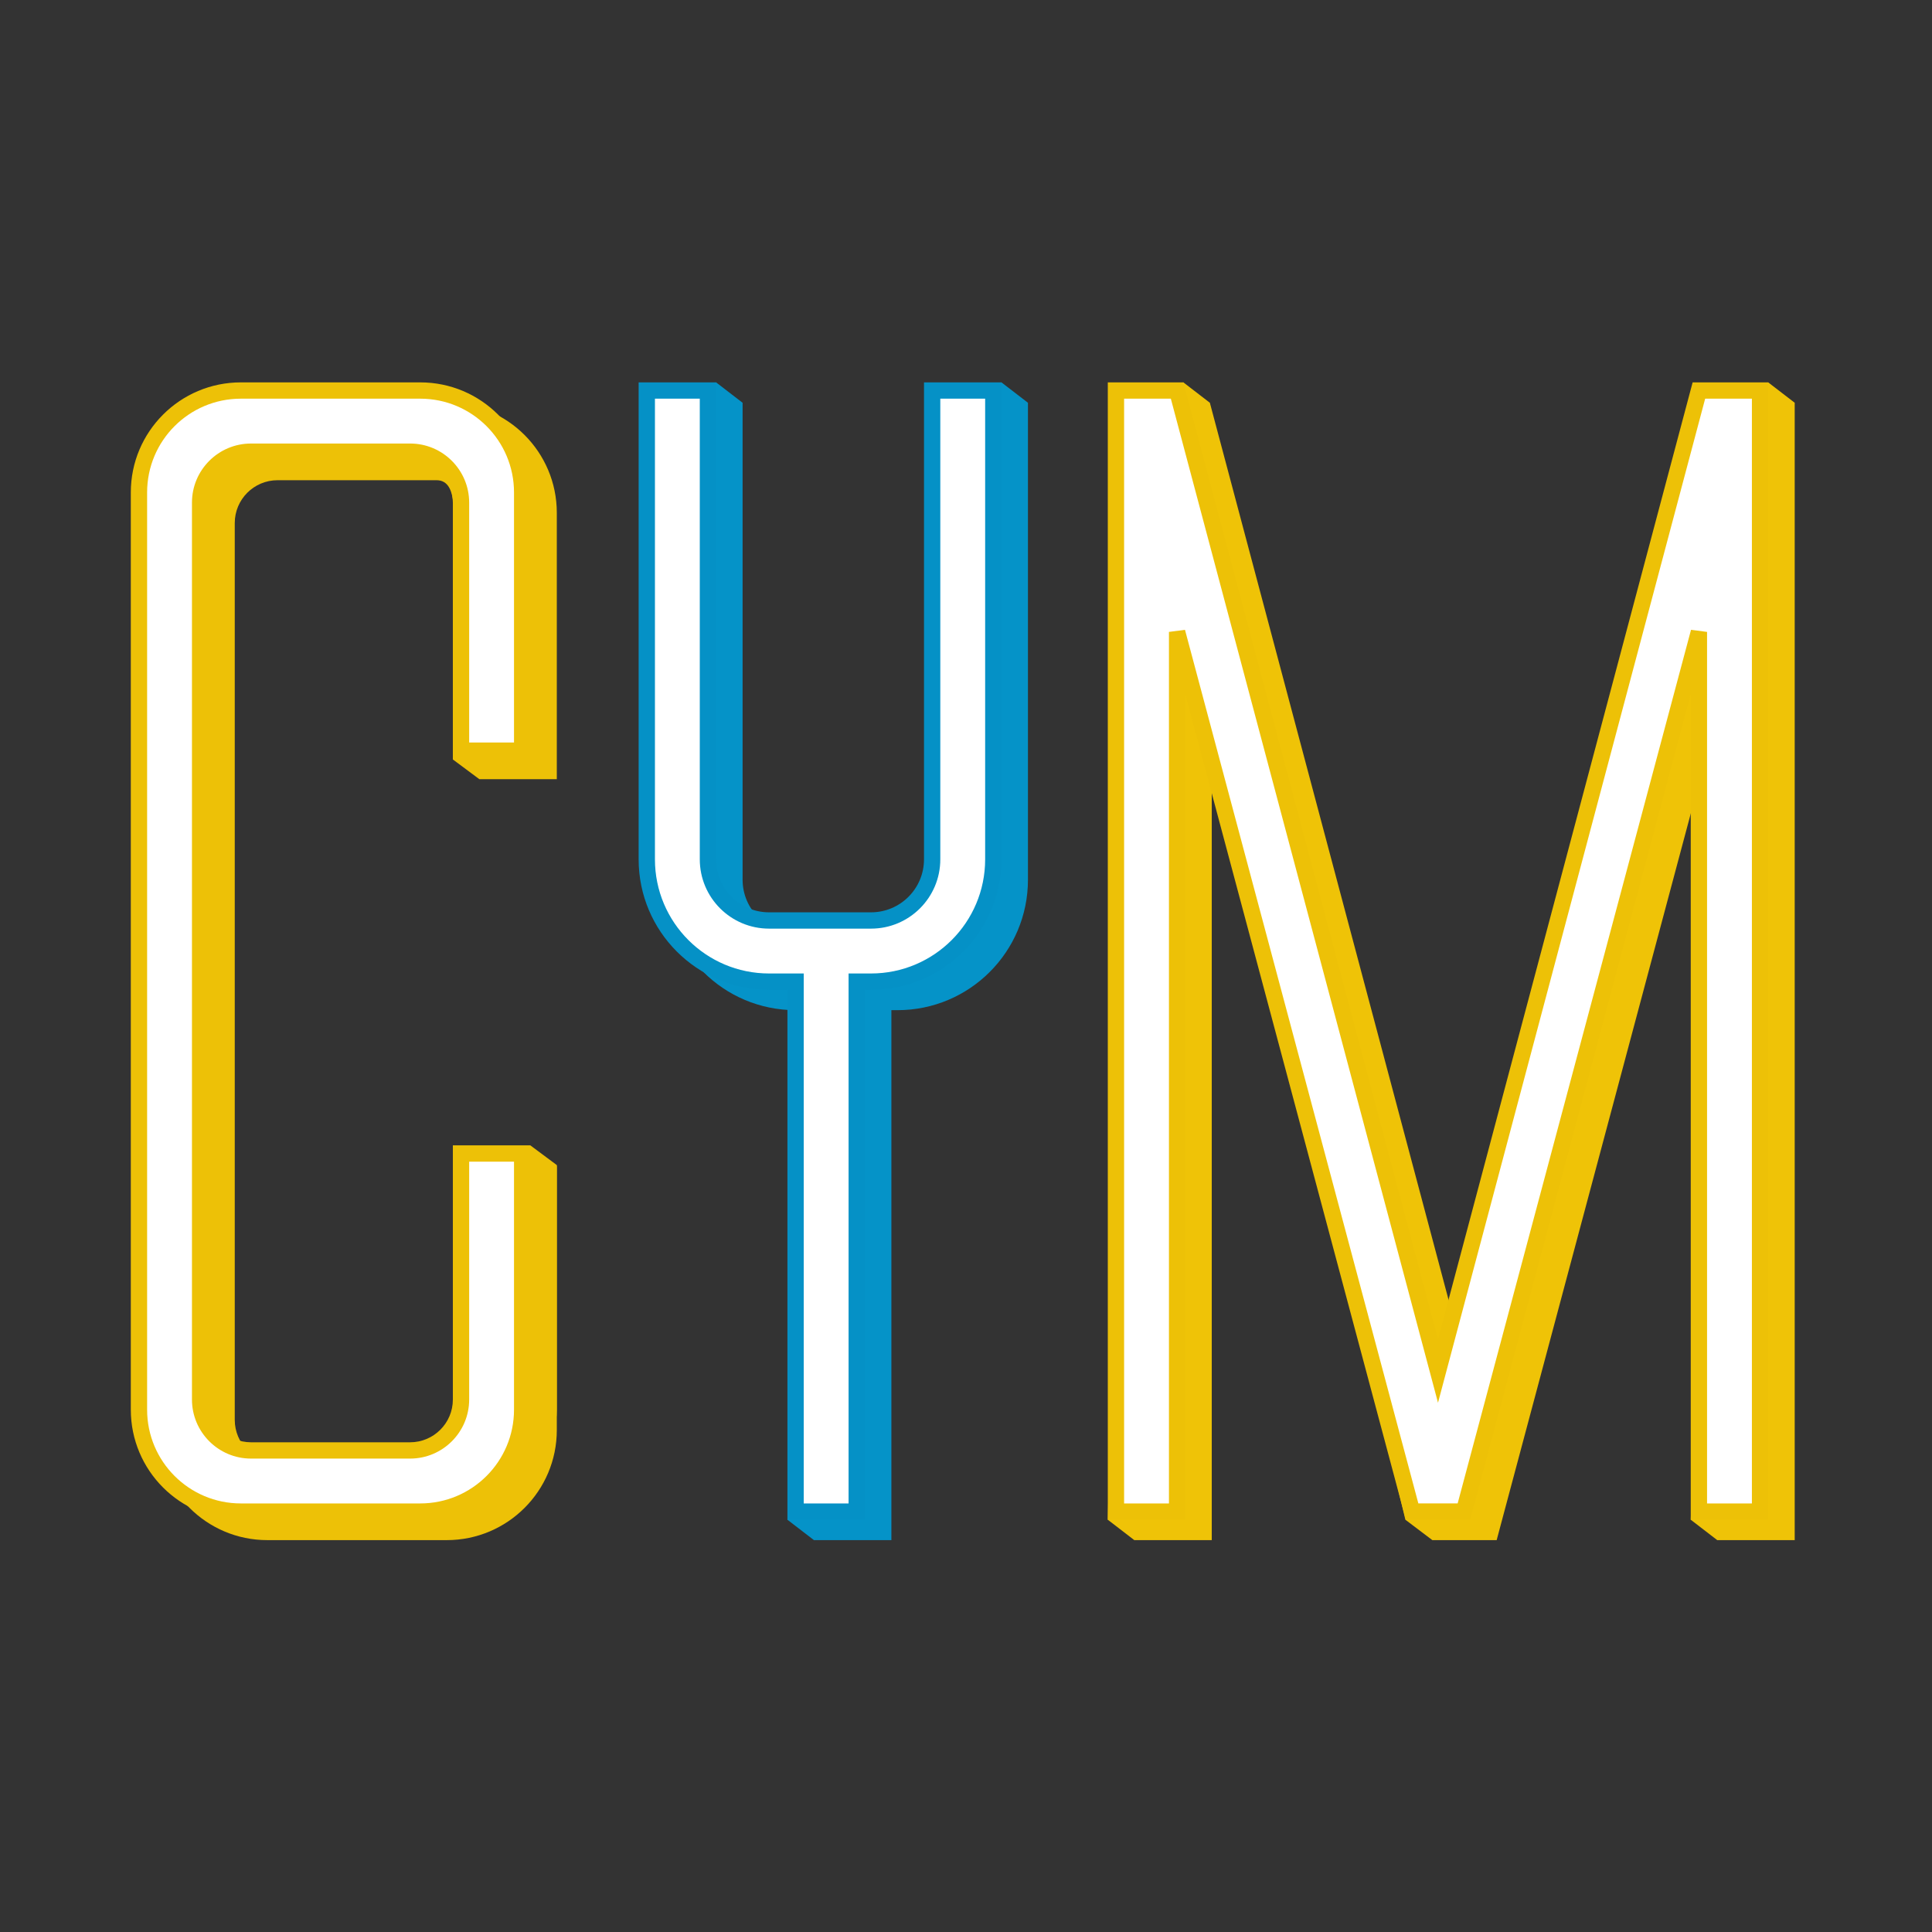 <svg width="192" height="192" viewBox="0 0 192 192" fill="none" xmlns="http://www.w3.org/2000/svg">
<rect x="0" y="0" width="192" height="192" fill="#333333" stroke="none"/>
<path fill-rule="evenodd" clip-rule="evenodd" d="M117.602 38L112.725 40.026L110.092 151.03L112.725 153.056H120.423L120.423 70.997L139.666 151.03L142.344 153.055H148.737L170.658 70.997L168.025 151.03L170.658 153.056H178.356V40.026L175.722 38L170.846 40.026L145.54 135.125L120.235 40.026L117.602 38Z" fill="#EFC307"/>
<path d="M116.978 38.81H110.901V150.22H116.978L116.978 62.8L140.332 150.219H145.481L168.834 62.8L168.834 150.22H174.911V38.81H168.834L142.906 136.251L116.978 38.81Z" fill="white"/>
<path fill-rule="evenodd" clip-rule="evenodd" d="M110.092 38H117.602L142.907 133.1L168.212 38H175.722V151.03H168.025L168.025 68.972L146.104 151.029H139.71L117.789 68.972L117.789 151.03H110.092V38ZM111.712 39.62V149.41H116.169L116.169 62.799L117.762 62.59L140.955 149.409H144.859L168.052 62.59L169.645 62.799L169.645 149.41H174.102V39.62H169.458L142.907 139.402L116.356 39.62H111.712Z" fill="#EDC107"/>
<path fill-rule="evenodd" clip-rule="evenodd" d="M26.571 40.026C20.53 40.026 15.633 44.923 15.633 50.964V142.118C15.633 148.159 20.53 153.056 26.571 153.056H44.397C50.438 153.056 55.335 148.159 55.335 142.118V115.849H47.638V141.105C47.638 143.454 45.733 145.359 43.384 145.359H27.584C25.235 145.359 23.33 143.454 23.33 141.105V51.977C23.33 49.628 25.235 47.723 27.584 47.723H43.384C45.733 47.723 45.004 51.977 45.004 55.218V64.739V75.475L47.638 77.435H55.335V50.964C55.335 44.923 50.438 40.026 44.397 40.026H26.571Z" fill="#EDC107"/>
<path fill-rule="evenodd" clip-rule="evenodd" d="M13.81 48.939C13.81 43.345 18.344 38.81 23.938 38.81H41.763C47.357 38.81 51.891 43.345 51.891 48.939V74.599H45.815V49.952C45.815 47.155 43.547 44.887 40.751 44.887H24.951C22.154 44.887 19.887 47.155 19.887 49.952V139.079C19.887 141.876 22.154 144.143 24.951 144.143H40.751C43.547 144.143 45.815 141.876 45.815 139.079V114.634H51.891V140.092C51.891 145.686 47.357 150.22 41.763 150.22H23.938C18.344 150.22 13.81 145.686 13.81 140.092V48.939Z" fill="white"/>
<path fill-rule="evenodd" clip-rule="evenodd" d="M13 48.938C13 42.897 17.897 38 23.938 38H41.764C47.805 38 52.702 42.897 52.702 48.938V75.409H48.854H45.005V49.951C45.005 47.602 43.1 45.697 40.751 45.697H24.951C22.602 45.697 20.697 47.602 20.697 49.951V139.079C20.697 141.428 22.602 143.333 24.951 143.333H40.751C43.1 143.333 45.005 141.428 45.005 139.079V113.823H52.702L55.336 115.784V127.989V140.092C55.336 146.133 47.805 151.03 41.764 151.03H23.938C17.897 151.03 13 146.133 13 140.092V48.938ZM23.938 39.62C18.792 39.62 14.62 43.792 14.62 48.938V140.092C14.62 145.238 18.792 149.41 23.938 149.41H41.764C46.91 149.41 51.082 145.238 51.082 140.092V115.444H46.626V139.079C46.626 142.323 43.995 144.953 40.751 144.953H24.951C21.707 144.953 19.077 142.323 19.077 139.079V49.951C19.077 46.707 21.707 44.077 24.951 44.077H40.751C43.995 44.077 46.626 46.707 46.626 49.951V73.789H51.082V48.938C51.082 43.792 46.91 39.62 41.764 39.62H23.938Z" fill="#EDC107"/>
<path fill-rule="evenodd" clip-rule="evenodd" d="M71.165 38L66.101 40.026V87.425C66.101 94.585 71.905 100.389 79.065 100.389H80.888L78.254 151.03L80.888 153.056H84.736H88.585V100.389H89.193C96.353 100.389 102.157 94.585 102.157 87.425V40.026L99.523 38L94.459 40.026V87.425C94.459 90.334 92.102 92.692 89.193 92.692H79.065C76.156 92.692 73.798 90.334 73.798 87.425V40.026L71.165 38Z" fill="#0593C8"/>
<path d="M70.354 38.81H64.277V85.4C64.277 92.112 69.719 97.554 76.431 97.554H79.064V150.22H85.141V97.554H86.559C93.272 97.554 98.713 92.112 98.713 85.4V38.81H92.636V85.4C92.636 88.756 89.915 91.477 86.559 91.477H76.431C73.075 91.477 70.354 88.756 70.354 85.4V38.81Z" fill="white"/>
<path fill-rule="evenodd" clip-rule="evenodd" d="M63.467 38H71.164V85.4C71.164 88.308 73.522 90.666 76.431 90.666H86.559C89.468 90.666 91.826 88.308 91.826 85.4V38H99.523V85.4C99.523 92.56 93.719 98.364 86.559 98.364H85.951V151.03H78.254V98.364H76.431C69.271 98.364 63.467 92.56 63.467 85.4V38ZM65.087 39.62V85.4C65.087 91.665 70.166 96.743 76.431 96.743H79.874V149.41H84.331V96.743H86.559C92.824 96.743 97.903 91.665 97.903 85.4V39.62H93.446V85.4C93.446 89.203 90.363 92.287 86.559 92.287H76.431C72.627 92.287 69.544 89.203 69.544 85.4V39.62H65.087Z" fill="#0591C6"/>
</svg>
